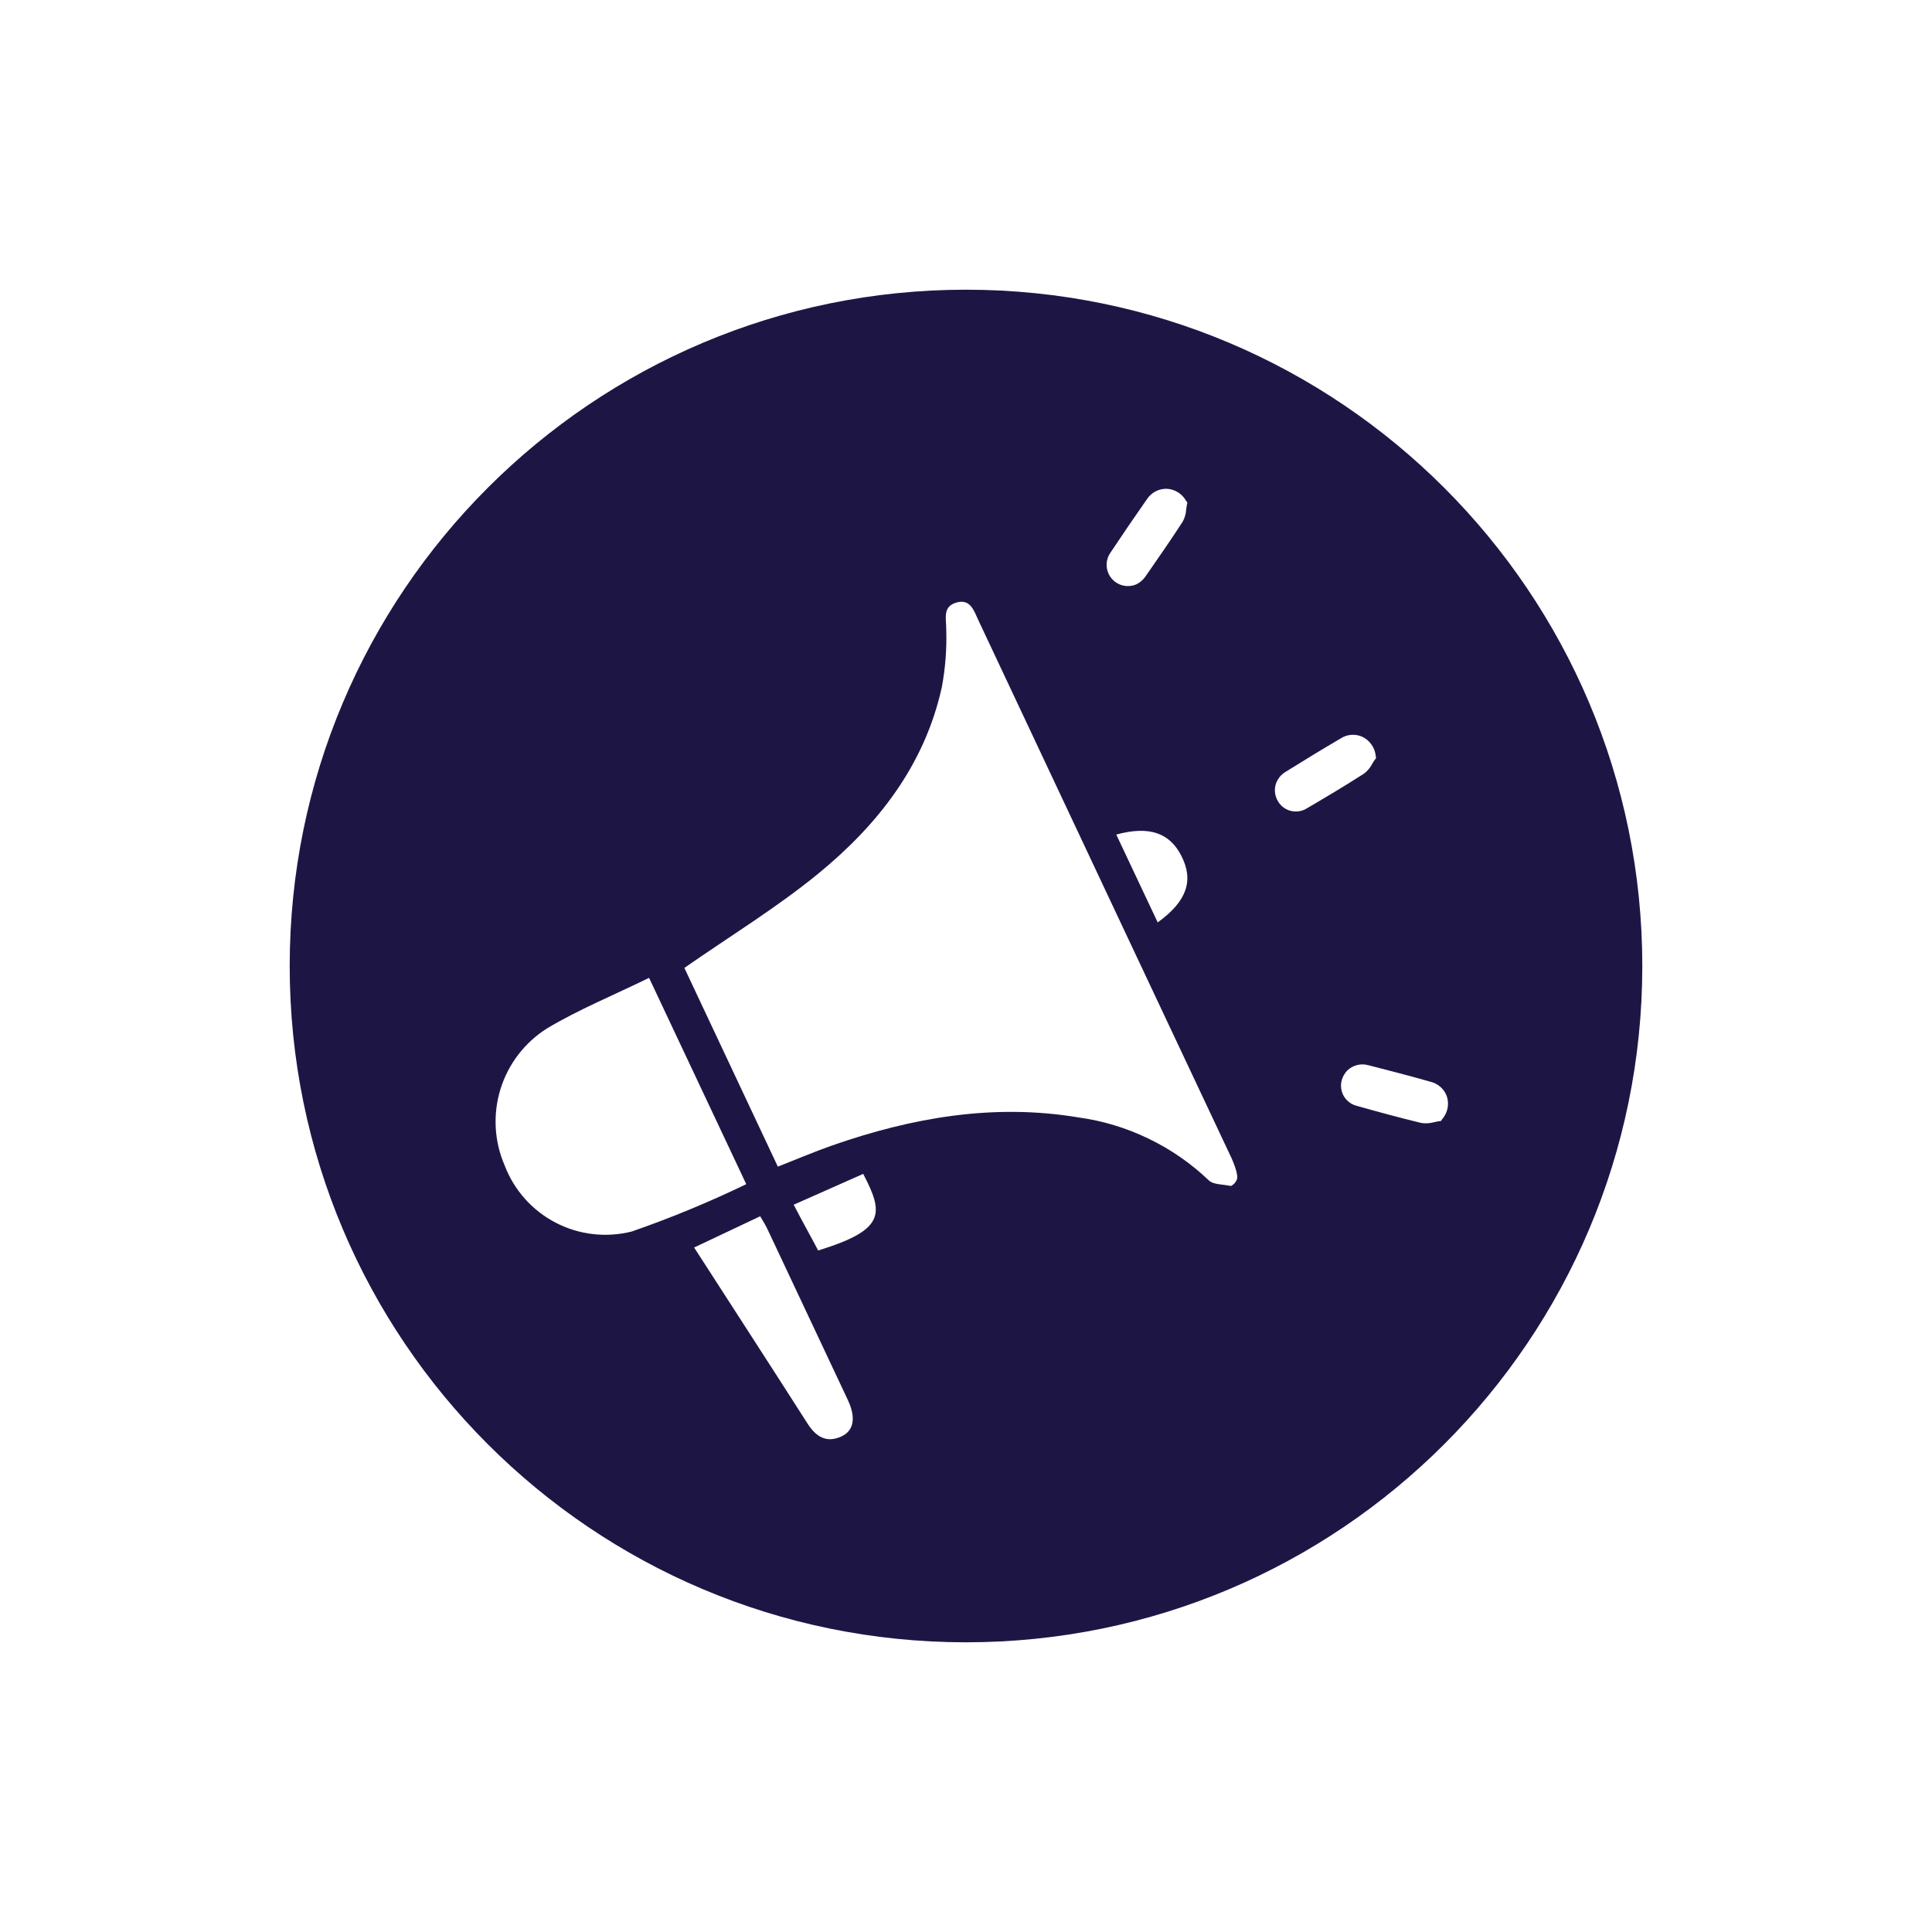 <svg xmlns="http://www.w3.org/2000/svg" xmlns:xlink="http://www.w3.org/1999/xlink" width="500" zoomAndPan="magnify" viewBox="0 0 375 375" height="500" preserveAspectRatio="xMidYMid meet" version="1.0"><defs><clipPath id="c92ebd5af2"><path d="M 56.23 56.23 L 318.77 56.23 L 318.77 318.77 L 56.23 318.77 Z M 56.23 56.23 " clip-rule="nonzero"/></clipPath><clipPath id="3f2a960e3f"><path d="M 187.5 56.23 C 115.004 56.23 56.23 115.004 56.23 187.5 C 56.23 259.996 115.004 318.77 187.5 318.77 C 259.996 318.77 318.77 259.996 318.77 187.5 C 318.77 115.004 259.996 56.23 187.5 56.23 Z M 187.5 56.23 " clip-rule="nonzero"/></clipPath><clipPath id="2da727c92b"><path d="M 0.23 0.23 L 262.77 0.23 L 262.77 262.77 L 0.23 262.77 Z M 0.23 0.23 " clip-rule="nonzero"/></clipPath><clipPath id="ffcb3183b4"><path d="M 131.5 0.23 C 59.004 0.23 0.23 59.004 0.23 131.5 C 0.23 203.996 59.004 262.77 131.5 262.77 C 203.996 262.77 262.77 203.996 262.77 131.5 C 262.77 59.004 203.996 0.23 131.5 0.23 Z M 131.5 0.23 " clip-rule="nonzero"/></clipPath><clipPath id="4fc55625f1"><rect x="0" width="263" y="0" height="263"/></clipPath><clipPath id="b2c359dc4d"><path d="M 96 94 L 281.25 94 L 281.25 280 L 96 280 Z M 96 94 " clip-rule="nonzero"/></clipPath></defs><rect x="-37.5" width="450" fill="#ffffff" y="-37.5" height="450" fill-opacity="1"/><rect x="-37.5" width="450" fill="#ffffff" y="-37.5" height="450" fill-opacity="1"/><g clip-path="url(#c92ebd5af2)"><g clip-path="url(#3f2a960e3f)"><g transform="matrix(1, 0, 0, 1, 56, 56)"><g clip-path="url(#4fc55625f1)"><g clip-path="url(#2da727c92b)"><g clip-path="url(#ffcb3183b4)"><path fill="#1d1645" d="M 0.23 0.23 L 262.77 0.23 L 262.77 262.77 L 0.23 262.77 Z M 0.23 0.23 " fill-opacity="1" fill-rule="nonzero"/></g></g></g></g></g></g><g clip-path="url(#b2c359dc4d)"><path fill="#ffffff" d="M 239.422 225.699 C 240.359 228.074 240.148 228.754 240.062 228.98 C 239.832 229.523 239.457 229.934 238.934 230.203 C 237.469 229.859 235.535 229.992 234.613 229.094 C 231.137 225.781 227.238 223.086 222.914 221 C 218.594 218.914 214.055 217.543 209.297 216.887 C 192.887 214.148 177.074 216.914 161.582 222.312 C 158.129 223.52 154.758 224.965 150.98 226.445 L 132.836 187.871 C 141.715 181.688 150.684 176.219 158.742 169.637 C 170.375 160.141 179.449 148.539 182.797 133.434 C 183.5 129.691 183.789 125.914 183.664 122.109 C 183.664 120.031 182.961 117.812 185.5 117 C 188.379 116.078 189.043 118.574 189.945 120.48 C 199.258 140.285 208.57 160.082 217.887 179.875 C 224.82 194.617 231.762 209.352 238.707 224.086 C 238.977 224.633 239.137 224.98 239.422 225.699 Z M 154.055 233.836 C 155.52 236.691 157.785 240.738 158.805 242.719 C 171.844 238.699 171.578 235.574 167.547 227.852 Z M 147.559 236.074 L 134.73 242.141 C 142.191 253.723 149.504 264.977 156.723 276.285 C 158.34 278.816 160.332 280.141 163.25 278.844 C 165.77 277.727 166.176 275.164 164.559 271.723 C 159.371 260.668 154.172 249.617 148.957 238.566 C 148.574 237.746 148.07 236.984 147.559 236.086 Z M 230.191 97.16 C 229.797 96.48 229.266 95.934 228.594 95.527 C 227.922 95.121 227.195 94.902 226.41 94.867 C 225.648 94.863 224.934 95.039 224.262 95.395 C 223.594 95.754 223.047 96.25 222.629 96.883 C 220.242 100.289 217.891 103.738 215.566 107.227 C 215.129 107.84 214.875 108.516 214.809 109.266 C 214.742 110.016 214.871 110.727 215.195 111.406 C 215.426 111.891 215.742 112.316 216.141 112.68 C 216.543 113.043 216.996 113.316 217.5 113.504 C 218.008 113.688 218.531 113.773 219.07 113.754 C 219.609 113.734 220.125 113.617 220.617 113.395 C 221.297 113.043 221.863 112.555 222.309 111.93 C 224.668 108.547 227.18 104.914 229.543 101.285 C 229.961 100.535 230.195 99.73 230.238 98.871 C 230.266 98.598 230.312 98.324 230.363 98.051 L 230.465 97.555 Z M 267.02 146.672 C 266.934 145.887 266.664 145.176 266.215 144.531 C 265.762 143.887 265.188 143.391 264.48 143.039 C 263.801 142.719 263.086 142.582 262.332 142.629 C 261.582 142.68 260.887 142.906 260.254 143.312 C 256.648 145.426 253.066 147.613 249.512 149.828 C 248.867 150.211 248.359 150.727 247.992 151.379 C 247.621 152.031 247.441 152.734 247.449 153.484 C 247.477 154.195 247.668 154.855 248.02 155.473 C 248.383 156.117 248.887 156.621 249.527 156.988 C 250.172 157.355 250.863 157.527 251.602 157.512 C 252.367 157.5 253.074 157.285 253.715 156.867 C 257.297 154.777 261.074 152.516 264.73 150.176 C 265.414 149.66 265.953 149.023 266.348 148.262 C 266.496 148.012 266.645 147.789 266.77 147.566 L 267.094 147.168 Z M 280.844 212.844 C 280.598 212.133 280.199 211.523 279.641 211.016 C 279.086 210.508 278.441 210.164 277.711 209.984 C 273.707 208.84 269.629 207.793 265.574 206.75 C 264.852 206.551 264.125 206.547 263.398 206.73 C 262.672 206.918 262.039 207.273 261.496 207.793 C 261.012 208.312 260.664 208.906 260.453 209.586 C 260.242 210.297 260.227 211.008 260.41 211.727 C 260.594 212.445 260.949 213.066 261.473 213.59 C 262.012 214.121 262.652 214.477 263.387 214.656 C 267.367 215.777 271.645 216.945 275.848 217.965 C 276.695 218.094 277.531 218.043 278.359 217.816 C 278.633 217.742 278.906 217.691 279.152 217.641 L 279.676 217.594 L 279.973 217.168 C 280.48 216.57 280.812 215.887 280.969 215.117 C 281.121 214.348 281.082 213.59 280.844 212.844 Z M 125.984 189.801 C 119.125 193.156 112.383 195.91 106.199 199.598 C 105.125 200.273 104.121 201.035 103.184 201.891 C 102.242 202.746 101.387 203.676 100.617 204.68 C 99.844 205.688 99.164 206.754 98.582 207.879 C 98 209.008 97.52 210.176 97.145 211.387 C 96.77 212.602 96.504 213.836 96.352 215.094 C 96.195 216.355 96.152 217.617 96.223 218.883 C 96.293 220.152 96.473 221.402 96.766 222.637 C 97.059 223.871 97.457 225.07 97.961 226.234 C 98.418 227.422 98.973 228.555 99.633 229.641 C 100.293 230.727 101.047 231.742 101.895 232.691 C 102.738 233.637 103.664 234.5 104.668 235.281 C 105.672 236.059 106.738 236.742 107.863 237.324 C 108.992 237.91 110.164 238.391 111.379 238.762 C 112.594 239.133 113.832 239.391 115.094 239.535 C 116.355 239.68 117.621 239.711 118.887 239.625 C 120.156 239.543 121.406 239.344 122.637 239.031 C 130.215 236.398 137.621 233.336 144.848 229.848 Z M 229.32 166.156 C 227.059 161.68 223.105 160.234 216.668 161.988 L 224.711 179.039 C 230.426 174.906 231.715 170.883 229.32 166.156 Z M 229.32 166.156 " fill-opacity="1" fill-rule="nonzero"/></g></svg>
